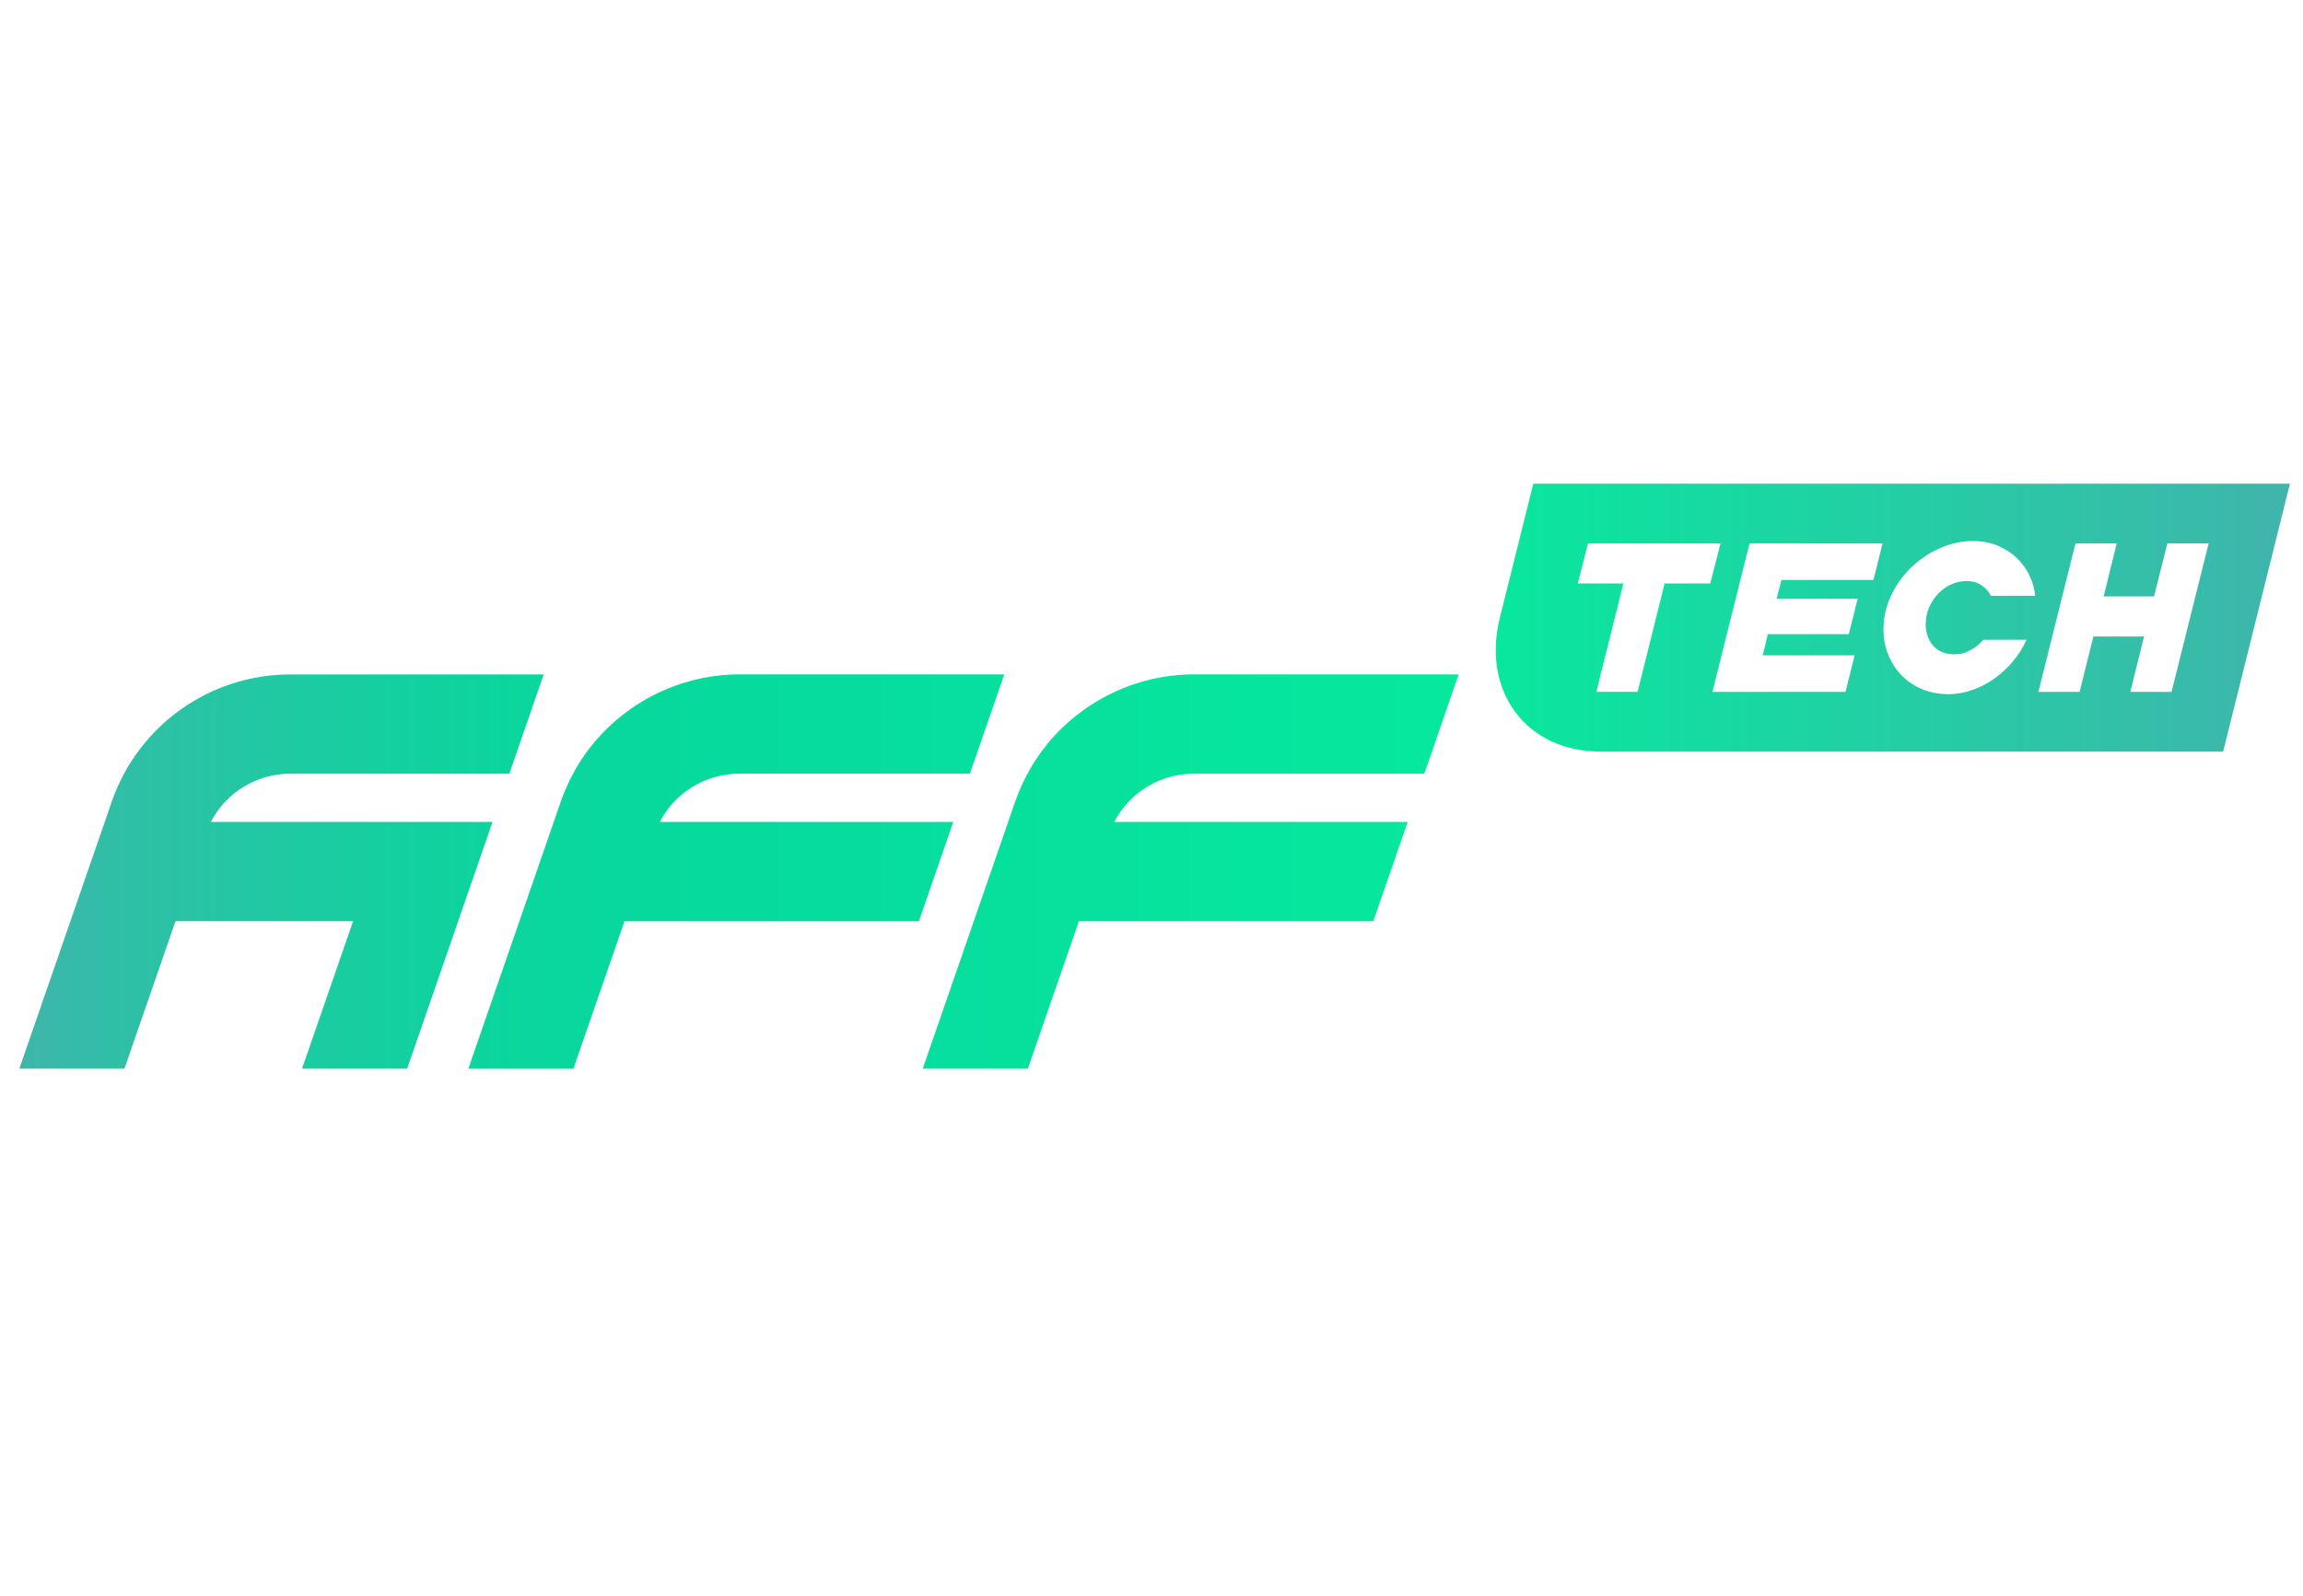 <svg width="238" height="165" viewBox="0 0 238 165" fill="none" xmlns="http://www.w3.org/2000/svg">
<g clip-path="url(#clip0_67_14171)">
<path d="M50.902 84.96H21.792C23.362 81.932 26.513 79.979 30.002 79.979H52.637L52.948 79.083L55.578 71.482L56.187 69.717H30.005C21.693 69.717 14.277 74.999 11.554 82.852L10.518 85.856L7.887 93.457L2.609 108.706L2 110.471H12.861L13.172 109.575L15.803 101.974L18.139 95.225H36.491L31.825 108.703L31.213 110.468H42.077L42.388 109.571L45.019 101.971L47.663 94.325L50.293 86.725L50.902 84.96ZM98.515 84.96H68.194C68.861 83.666 69.829 82.551 71.037 81.693C72.614 80.567 74.471 79.976 76.404 79.976H100.232L100.543 79.079L103.174 71.479L103.783 69.713H76.4C69.665 69.713 63.292 73.281 59.765 79.031C59.646 79.223 59.533 79.421 59.416 79.62L59.399 79.654V79.671C59.286 79.856 59.187 80.041 59.088 80.236L59.04 80.328C58.955 80.496 58.862 80.68 58.773 80.865L58.753 80.913L58.708 81.012C58.633 81.169 58.558 81.337 58.479 81.518C58.445 81.6 58.424 81.648 58.404 81.696L58.394 81.724L58.383 81.751L58.301 81.946L58.216 82.158C58.123 82.401 58.041 82.627 57.959 82.849L56.916 85.863L54.285 93.463L52.681 98.102L49.007 108.713L48.398 110.478H59.259L59.57 109.582L62.201 101.981L64.537 95.232H94.961L95.272 94.336L97.903 86.735L98.512 84.97L98.518 84.96H98.515ZM148.875 69.713H123.363C116.628 69.713 110.248 73.281 106.728 79.031C106.608 79.223 106.495 79.421 106.379 79.62L106.362 79.654V79.671C106.249 79.856 106.15 80.041 106.051 80.236L106.003 80.328C105.917 80.496 105.825 80.68 105.736 80.865L105.709 80.92L105.671 81.002C105.596 81.166 105.514 81.337 105.442 81.511C105.408 81.594 105.387 81.641 105.367 81.689L105.356 81.717L105.346 81.744L105.264 81.939L105.179 82.151C105.086 82.394 105.004 82.62 104.922 82.842L103.879 85.856L101.248 93.457L99.644 98.095L95.97 108.706L95.361 110.471H106.222L106.533 109.575L109.164 101.974L111.5 95.225H141.924L142.235 94.329L144.865 86.728L145.474 84.963H115.153C115.82 83.67 116.788 82.555 117.996 81.696C119.573 80.571 121.43 79.979 123.363 79.979H147.192L147.503 79.083L150.133 71.482L150.742 69.717H148.875L148.881 69.71L148.875 69.713ZM164.11 56.174H177.807L176.746 60.313H172.029L169.235 71.516H164.972L167.767 60.313H163.053L164.11 56.174ZM180.8 56.174H194.551L193.61 59.951H184.104L183.598 61.901H191.975L191.062 65.554H182.695L182.168 67.747H191.664L190.723 71.52H176.972L180.803 56.174H180.8ZM222.608 61.654L223.986 56.174H228.248L224.417 71.52H220.155L221.575 65.797H216.338L214.918 71.52H210.656L214.487 56.174H218.749L217.398 61.654H222.611H222.608ZM198.533 71.201C197.681 70.825 196.963 70.312 196.367 69.655C195.772 68.999 195.324 68.225 195.016 67.34C194.708 66.457 194.592 65.492 194.667 64.452C194.749 63.334 195.061 62.256 195.598 61.227C196.135 60.197 196.833 59.287 197.684 58.497C198.54 57.71 199.501 57.084 200.575 56.623C201.649 56.161 202.761 55.928 203.914 55.928C204.854 55.928 205.709 56.092 206.472 56.414C207.235 56.739 207.895 57.17 208.449 57.703C209.004 58.24 209.438 58.849 209.753 59.53C210.061 60.194 210.252 60.881 210.331 61.589H205.733C205.641 61.398 205.532 61.21 205.391 61.039C205.183 60.796 204.906 60.573 204.563 60.368C204.221 60.166 203.773 60.064 203.223 60.064C202.703 60.064 202.2 60.17 201.714 60.378C201.228 60.59 200.79 60.881 200.407 61.258C200.024 61.63 199.706 62.068 199.46 62.575C199.21 63.077 199.066 63.621 199.022 64.206C198.984 64.726 199.029 65.198 199.162 65.619C199.292 66.04 199.487 66.402 199.74 66.703C199.993 67.004 200.312 67.234 200.688 67.398C201.064 67.562 201.481 67.641 201.936 67.641C202.487 67.641 202.969 67.538 203.383 67.336C203.797 67.134 204.15 66.909 204.444 66.666C204.628 66.501 204.8 66.324 204.96 66.132H209.431C209.103 66.874 208.665 67.586 208.114 68.26C207.553 68.951 206.913 69.556 206.202 70.076C205.49 70.596 204.717 71.007 203.883 71.304C203.048 71.605 202.193 71.756 201.317 71.756C200.308 71.756 199.381 71.567 198.533 71.195M158.456 50L155.004 63.847C153.099 71.492 157.751 77.694 165.396 77.694H229.747L236.65 50H158.452H158.456Z" fill="url(#paint0_linear_67_14171)"/>
</g>
<defs>
<linearGradient id="paint0_linear_67_14171" x1="2" y1="80.239" x2="236.65" y2="80.239" gradientUnits="userSpaceOnUse">
<stop stop-color="#3FB5AB"/>
<stop offset="0.04" stop-color="#31BEA7"/>
<stop offset="0.14" stop-color="#19CDA1"/>
<stop offset="0.22" stop-color="#0AD69E"/>
<stop offset="0.3" stop-color="#06DA9D"/>
<stop offset="0.64" stop-color="#06E99D"/>
<stop offset="1" stop-color="#3FB5AB"/>
</linearGradient>
<clipPath id="clip0_67_14171">
<rect width="234.65" height="60.478" fill="white" transform="translate(2 50)"/>
</clipPath>
</defs>
</svg>
